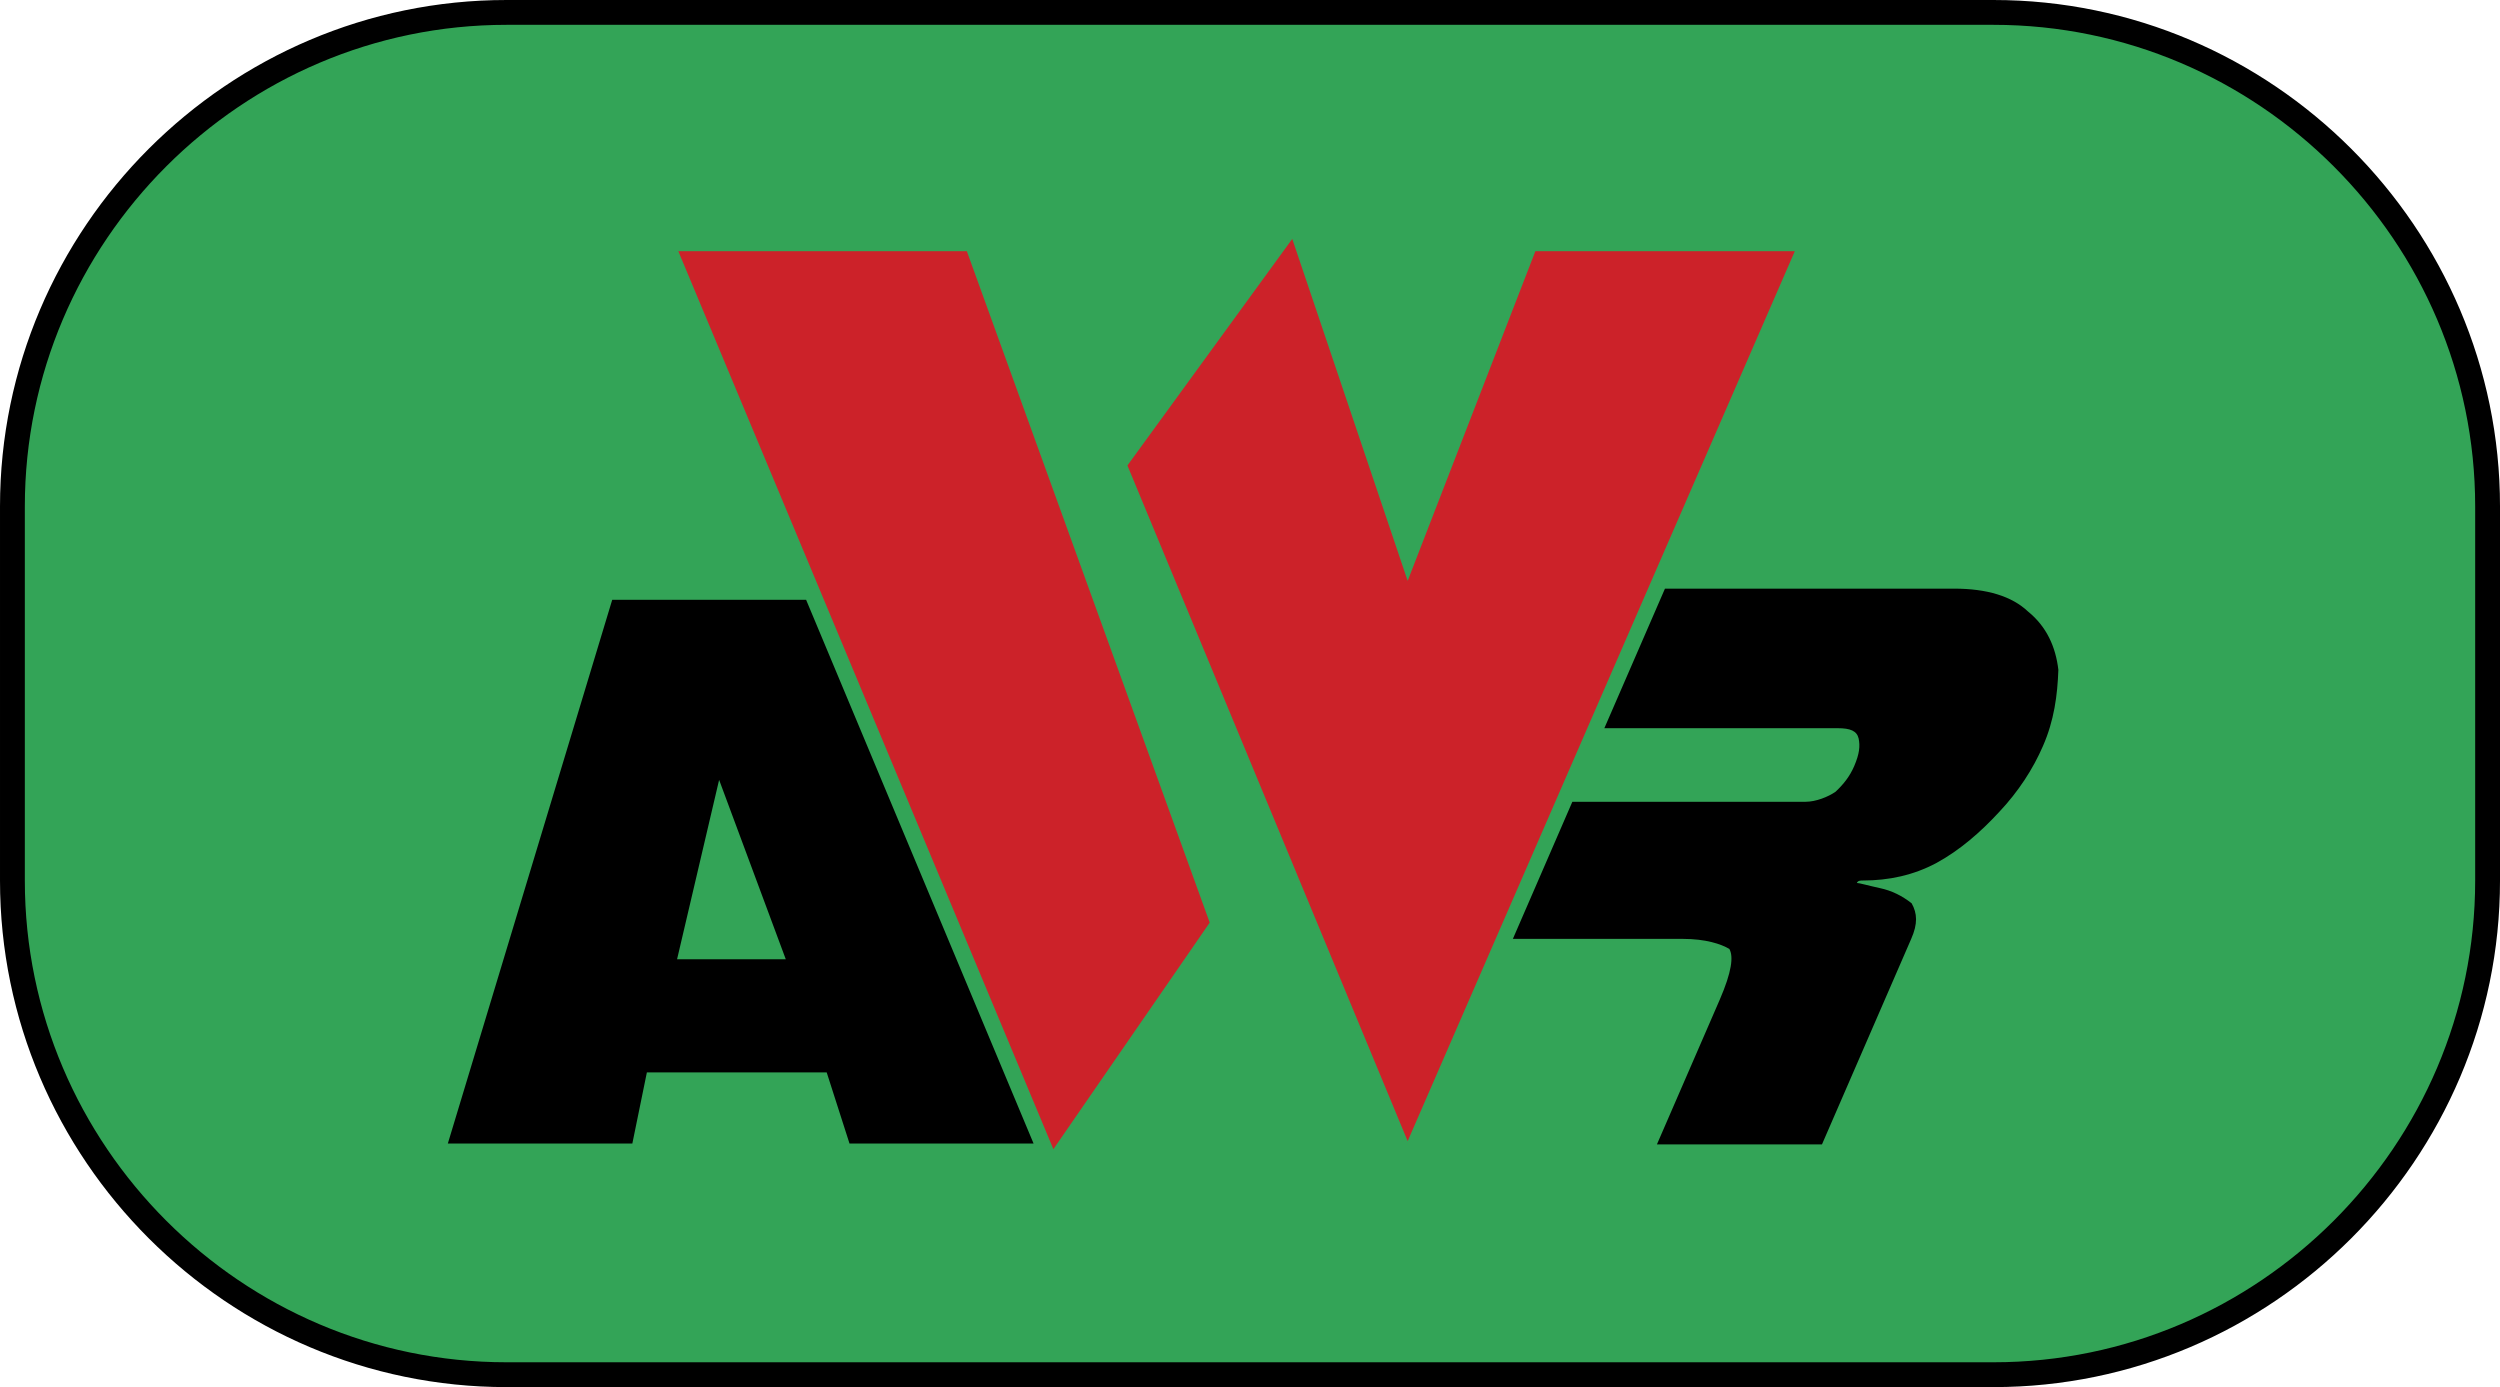 <!--?xml version="1.0" standalone="no"?--><svg xmlns="http://www.w3.org/2000/svg" viewBox="0 0 243.183 134.927"><title>awr - SVG vector logo - www.oklogos.com</title><g fill-rule="evenodd" clip-rule="evenodd"><path d="M49.266 1.208h144.652c26.432 0 48.058 21.626 48.058 48.058v36.397c0 26.432-21.626 48.057-48.058 48.057H49.266c-26.432 0-48.058-21.625-48.058-48.057V49.266c0-26.432 21.625-48.058 48.058-48.058z" fill="#33a457" stroke="#000" stroke-width="2.415" stroke-miterlimit="2.613"/><path d="M136.928 56.504l12.422-32.068h25.236l-37.658 86.565-27.26-65.723 16.034-22.039 11.226 33.265zM94.047 24.436l23.626 65.31-15.207 22.038-36.483-87.348h28.064z" fill="#cc2229"/><path d="M167.284 97.245c1.175-2.719 1.35-4.198.937-4.938-.806-.479-2.307-.979-4.525-.979h-16.534l5.786-13.337h22.691c1.001 0 2.197-.479 2.915-.979.783-.739 1.371-1.479 1.806-2.48.522-1.218.588-1.958.436-2.697-.174-.74-.805-1.001-2.045-1.001H156.06l5.896-13.575h28.129c3.198 0 5.613.739 7.18 2.219 1.828 1.479 2.698 3.459 2.959 5.678-.087 2.48-.414 4.939-1.501 7.418-.958 2.22-2.394 4.438-4.265 6.418-1.806 1.958-3.807 3.698-6.069 4.938-2.263 1.219-4.699 1.719-7.157 1.719-.262 0-.501 0-.609.239.239 0 1.131.261 2.24.501 1.132.239 2.154.739 3.09 1.479.543.979.609 1.98-.044 3.46l-8.681 19.993h-16.055l6.111-14.076zM59.552 58.347h18.862l22.125 52.888H82.634l-2.219-6.919H62.924l-1.414 6.919H43.562l15.99-52.888zm6.309 34.961h10.573L69.951 75.86l-4.09 17.448z"/></g></svg>